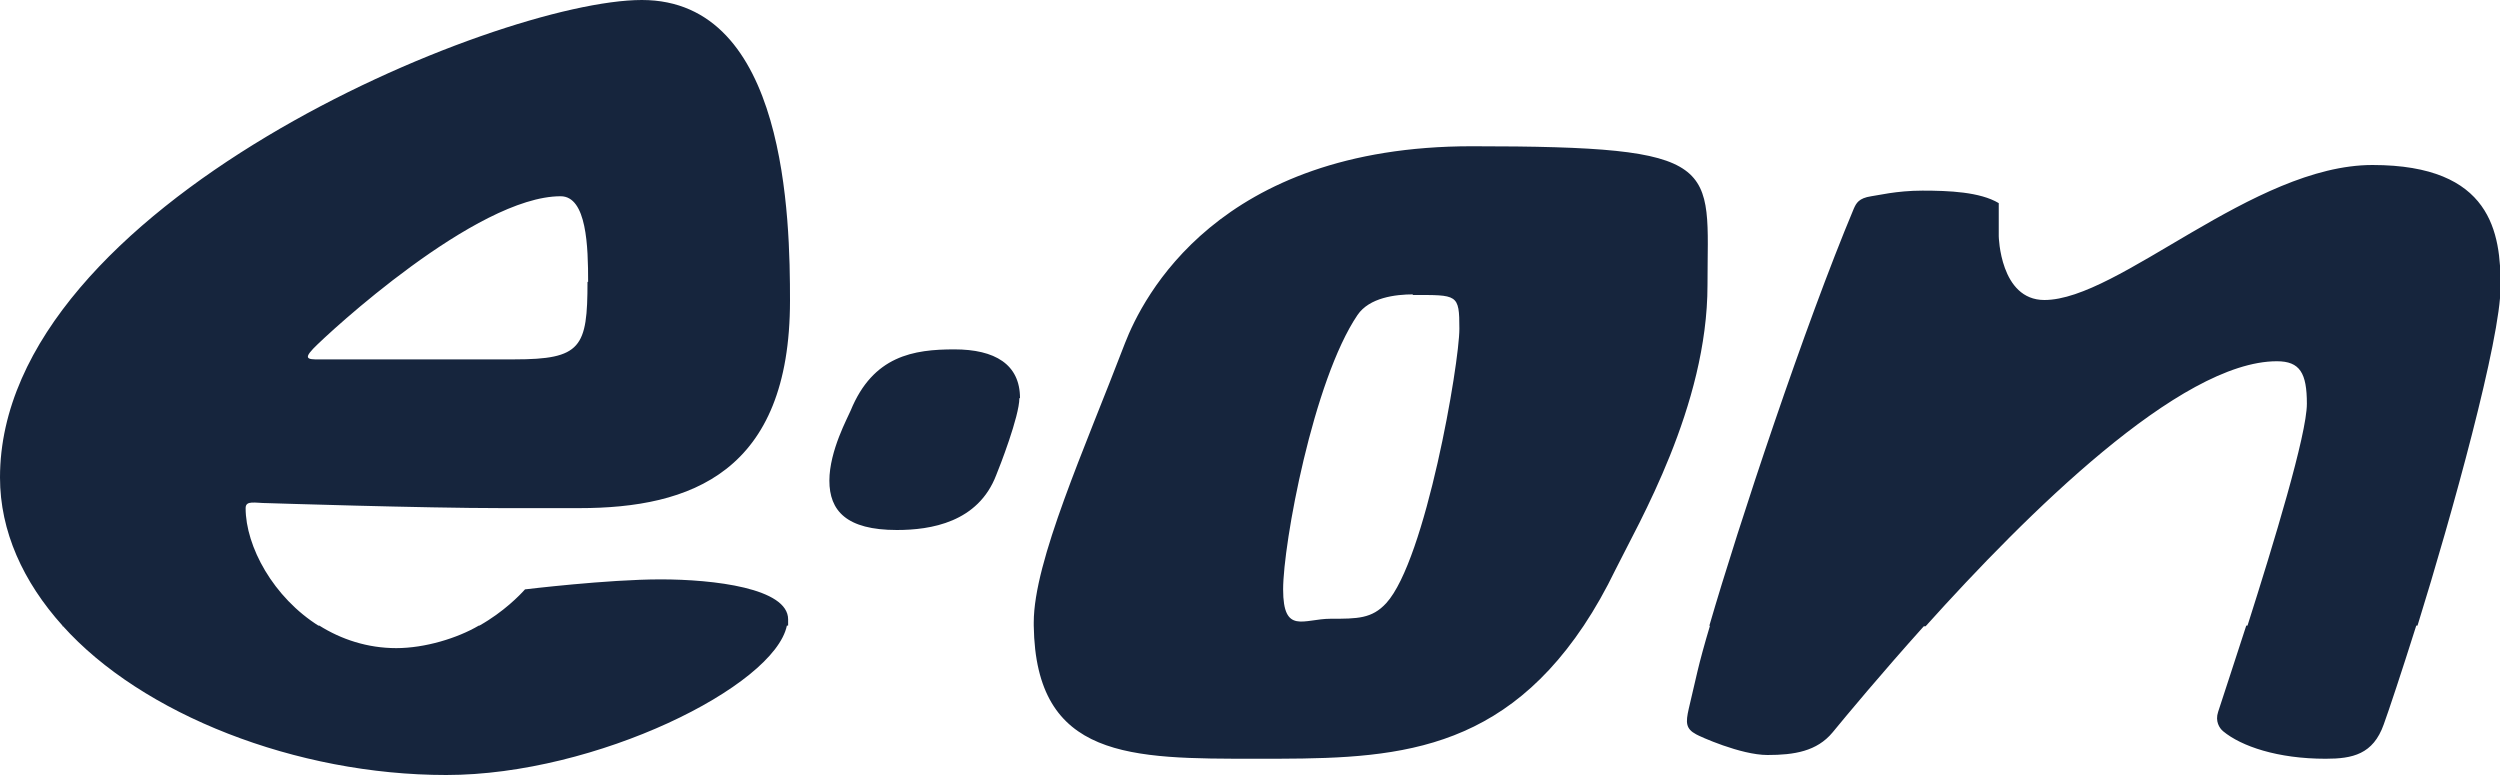 <?xml version="1.0" encoding="UTF-8"?> <svg xmlns="http://www.w3.org/2000/svg" viewBox="0 0 400 124.1"><path d="m386.6 100.1c-2.4 7.6-4.4 13.6-5.2 15.8-1.7 4.8-5 5.5-9.3 5.5-7.7 0-13.5-2-16.4-4.4-.6-.5-1.3-1.6-.8-3.1.9-2.8 2.6-7.9 4.5-13.8m-51.5 0c-7 7.8-12.4 14.3-14.7 17.1-2.5 3-6.1 3.6-10.4 3.6s-10.9-3-11.4-3.3c-1.7-.9-1.7-1.9-1.2-4.1l1.4-6c.4-1.7 1.1-4.3 2-7.3h34.4zm-54.5 0c-14.3 21.4-32.3 21.3-52.4 21.3s-35.3.1-35.6-21.3zm-202.3 0c3.5 2.2 7.7 3.6 12.3 3.6s9.8-1.6 13.2-3.6h49.3c-2 9.7-30.5 23.9-54.5 23.9s-48.7-9.7-61.4-23.9zm112-36.4c0 2.9-3.2 11.1-3.7 12.3-2.9 7.6-10.5 8.8-15.9 8.8-8.1 0-10.8-3.1-10.8-7.9s3-10.2 3.4-11.2c3.6-8.8 10.1-9.8 16.6-9.8s10.5 2.4 10.5 7.8m-69.1-18.6c0-5.6-.2-13.7-4.4-13.7-13.5 0-37.2 21.9-39.6 24.4-1.8 1.9-.5 1.7 1.9 1.7h30.3c10.7 0 11.7-1.9 11.7-12.4zm132 2c-2.8 0-7 .5-8.9 3.3-7.1 10.5-11.9 36.6-11.9 43.9s3.3 4.7 7.6 4.7 6.6 0 8.9-2.5c6.3-6.9 11.7-38.3 11.7-43.9s-.3-5.4-7.5-5.4zm47.4 53c4.7-16.2 15.3-48.1 23.1-66.7.4-.9.8-1.7 2.8-2 .9-.1 4-.9 8.2-.9s9.2.2 12.2 2v5.3s.2 10.2 7.3 10.2c11.9 0 33.4-21.6 52.5-21.6s20.5 10.9 20.5 19.4-7.8 36.6-13.3 54.3h-27.2c4.2-13.2 9.5-30.6 9.5-35.5s-1.1-6.8-4.8-6.8c-15.5 0-40.1 24.5-56.2 42.4h-34.4s0 0 0 0zm-108.1 0v-.5c0-9.8 8.1-27.7 14.6-44.7 2.8-7.2 14.8-31.5 55.5-31.5s37.7 2.8 37.7 22.2-11.1 38.2-14.7 45.5c-1.6 3.3-3.3 6.3-5.1 9zm-88.7 0c3.9-2.2 6.5-4.9 7.3-5.8 0 0 13.2-1.6 21.7-1.6s20.4 1.4 20.4 6.4 0 .7 0 1h-49.3zm-66.7 0c-6.3-7-10-15.1-10-23.7 0-43.6 79.5-76.4 102.7-76.4s23.7 35.2 23.7 48.1c0 27.5-15.9 33.2-33.7 33.2h-12.4c-12.5 0-37.5-.8-37.5-.8-2 0-3.5-.5-3.5.8 0 6.1 4.4 14.3 11.8 18.9h-41.1z" fill="#16253d"></path></svg> 